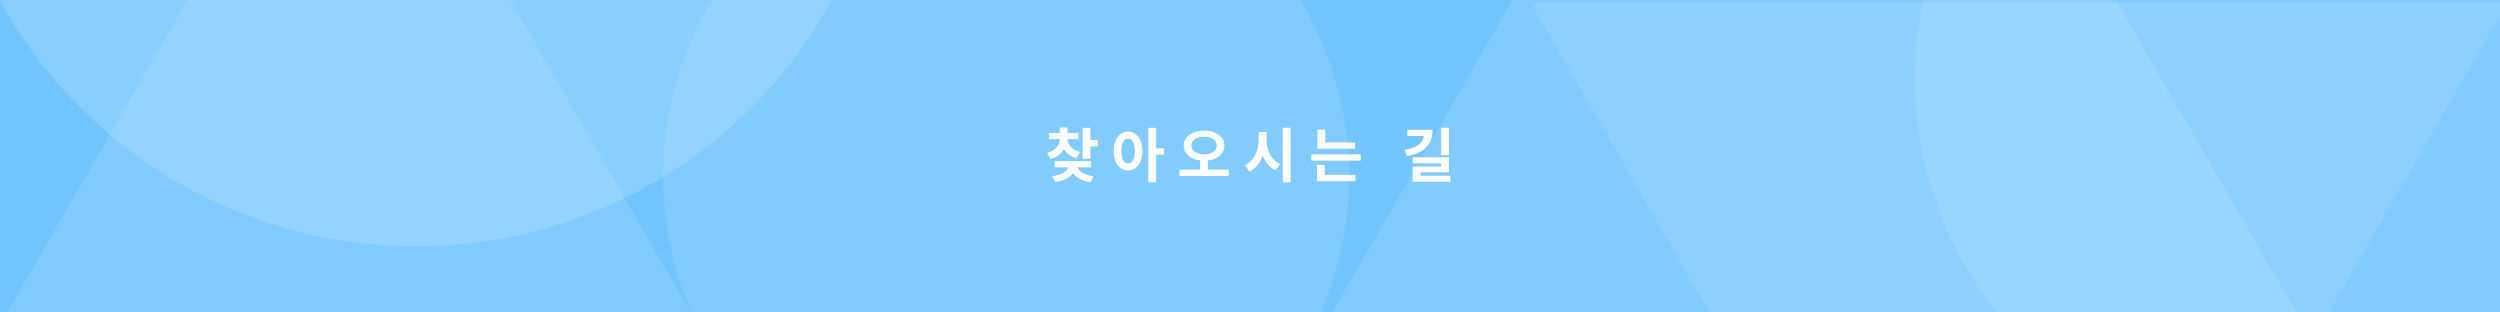 <svg width="1440" height="180" viewBox="0 0 1440 180" fill="none" xmlns="http://www.w3.org/2000/svg">
<rect x="0" y="0" width="1440" height="180" fill="#333333" stroke="none"/>
<g clip-path="url(#clip0_74_288)">
<rect width="1440" height="180" fill="#73C5FF"/>
<circle opacity="0.5" cx="579.5" cy="101.5" r="197.5" fill="white" fill-opacity="0.2"/>
<circle opacity="0.5" cx="239.5" cy="-131.5" r="273.5" fill="white" fill-opacity="0.3"/>
<path opacity="0.5" d="M1163 489L881.542 1.5L1444.46 1.5L1163 489Z" fill="white" fill-opacity="0.2"/>
<path opacity="0.5" d="M201 -161L482.458 326.5L-80.458 326.5L201 -161Z" fill="white" fill-opacity="0.2"/>
<path opacity="0.5" d="M1045 -301L1326.46 186.5L763.542 186.5L1045 -301Z" fill="white" fill-opacity="0.2"/>
<circle opacity="0.5" cx="1320" cy="45" r="217" fill="white" fill-opacity="0.2"/>
<path d="M610.412 78.8H614.075V79.954C614.075 81.717 613.747 83.391 613.091 84.973C612.458 86.534 611.486 87.89 610.174 89.043C608.863 90.197 607.201 91.045 605.188 91.587L603.119 88.06C604.838 87.608 606.228 86.963 607.291 86.126C608.377 85.29 609.168 84.34 609.665 83.277C610.163 82.192 610.412 81.084 610.412 79.954V78.8ZM611.26 78.8H614.923V79.954C614.923 80.994 615.171 82.022 615.669 83.04C616.189 84.035 616.98 84.928 618.043 85.719C619.106 86.511 620.474 87.121 622.147 87.551L620.146 91.045C618.134 90.525 616.472 89.722 615.16 88.636C613.849 87.528 612.865 86.228 612.209 84.736C611.576 83.243 611.26 81.649 611.26 79.954V78.8ZM604.239 76.596H621.13V80.123H604.239V76.596ZM610.412 73.475H614.923V78.258H610.412V73.475ZM623.572 73.611H628.083V91.486H623.572V73.611ZM626.862 80.632H632.255V84.329H626.862V80.632ZM615.567 94.335H619.4V95.081C619.4 96.279 619.151 97.421 618.654 98.507C618.156 99.592 617.41 100.575 616.415 101.457C615.42 102.317 614.199 103.04 612.752 103.628C611.305 104.216 609.631 104.646 607.732 104.917L606.104 101.491C607.732 101.288 609.145 100.971 610.344 100.542C611.542 100.112 612.526 99.603 613.295 99.015C614.063 98.427 614.629 97.794 614.99 97.116C615.375 96.415 615.567 95.737 615.567 95.081V94.335ZM616.585 94.335H620.383V95.081C620.383 95.737 620.576 96.404 620.96 97.082C621.344 97.738 621.921 98.371 622.69 98.981C623.481 99.569 624.465 100.089 625.641 100.542C626.816 100.994 628.207 101.322 629.813 101.525L628.218 104.951C626.319 104.702 624.646 104.272 623.199 103.662C621.751 103.051 620.53 102.305 619.535 101.423C618.563 100.542 617.828 99.558 617.331 98.473C616.833 97.387 616.585 96.257 616.585 95.081V94.335ZM607.461 92.808H628.49V96.37H607.461V92.808ZM649.787 75.748C651.393 75.748 652.806 76.211 654.027 77.138C655.271 78.043 656.243 79.343 656.944 81.039C657.668 82.712 658.029 84.691 658.029 86.975C658.029 89.281 657.668 91.282 656.944 92.978C656.243 94.651 655.271 95.951 654.027 96.878C652.806 97.783 651.393 98.235 649.787 98.235C648.182 98.235 646.757 97.783 645.514 96.878C644.27 95.951 643.286 94.651 642.563 92.978C641.862 91.282 641.511 89.281 641.511 86.975C641.511 84.691 641.862 82.712 642.563 81.039C643.286 79.343 644.27 78.043 645.514 77.138C646.757 76.211 648.182 75.748 649.787 75.748ZM649.787 79.852C649.019 79.852 648.329 80.123 647.718 80.666C647.131 81.208 646.667 82.011 646.328 83.074C646.011 84.114 645.853 85.414 645.853 86.975C645.853 88.512 646.011 89.823 646.328 90.909C646.667 91.972 647.131 92.774 647.718 93.317C648.329 93.86 649.019 94.131 649.787 94.131C650.556 94.131 651.235 93.86 651.822 93.317C652.41 92.774 652.863 91.972 653.179 90.909C653.518 89.823 653.688 88.512 653.688 86.975C653.688 85.414 653.518 84.114 653.179 83.074C652.863 82.011 652.41 81.208 651.822 80.666C651.235 80.123 650.556 79.852 649.787 79.852ZM661.421 73.611H665.966V105.019H661.421V73.611ZM664.983 85.448H670.511V89.145H664.983V85.448ZM691.3 91.248H695.777V98.405H691.3V91.248ZM693.539 75.205C695.777 75.205 697.778 75.567 699.542 76.29C701.328 76.991 702.73 77.986 703.748 79.275C704.765 80.564 705.274 82.09 705.274 83.854C705.274 85.595 704.765 87.121 703.748 88.433C702.73 89.744 701.328 90.762 699.542 91.486C697.778 92.186 695.777 92.537 693.539 92.537C691.323 92.537 689.321 92.186 687.535 91.486C685.771 90.762 684.369 89.744 683.329 88.433C682.312 87.121 681.803 85.595 681.803 83.854C681.803 82.09 682.312 80.564 683.329 79.275C684.369 77.986 685.771 76.991 687.535 76.29C689.321 75.567 691.323 75.205 693.539 75.205ZM693.539 78.766C692.114 78.766 690.848 78.97 689.74 79.377C688.654 79.784 687.795 80.361 687.162 81.107C686.552 81.853 686.246 82.769 686.246 83.854C686.246 84.917 686.552 85.833 687.162 86.601C687.795 87.348 688.654 87.924 689.74 88.331C690.848 88.738 692.114 88.942 693.539 88.942C694.986 88.942 696.252 88.738 697.337 88.331C698.445 87.924 699.305 87.348 699.915 86.601C700.526 85.833 700.831 84.917 700.831 83.854C700.831 82.769 700.526 81.853 699.915 81.107C699.305 80.361 698.445 79.784 697.337 79.377C696.252 78.97 694.986 78.766 693.539 78.766ZM679.361 97.692H707.818V101.356H679.361V97.692ZM724.978 76.019H728.675V80.564C728.675 82.599 728.494 84.555 728.132 86.432C727.77 88.286 727.216 90.027 726.47 91.655C725.746 93.26 724.808 94.685 723.655 95.929C722.524 97.15 721.179 98.122 719.619 98.846L716.939 95.115C718.318 94.504 719.506 93.701 720.501 92.707C721.518 91.689 722.355 90.536 723.01 89.247C723.666 87.936 724.152 86.545 724.469 85.075C724.808 83.605 724.978 82.102 724.978 80.564V76.019ZM725.859 76.019H729.523V80.564C729.523 82.034 729.681 83.47 729.997 84.872C730.314 86.273 730.789 87.596 731.422 88.84C732.078 90.084 732.892 91.192 733.864 92.164C734.859 93.114 736.024 93.871 737.358 94.436L734.746 98.1C733.231 97.398 731.908 96.46 730.778 95.284C729.67 94.109 728.754 92.752 728.03 91.214C727.307 89.654 726.764 87.981 726.402 86.194C726.04 84.385 725.859 82.509 725.859 80.564V76.019ZM738.884 73.543H743.395V105.053H738.884V73.543ZM758.825 82.056H780.6V85.652H758.825V82.056ZM755.331 88.908H783.754V92.503H755.331V88.908ZM758.825 74.696H763.336V83.854H758.825V74.696ZM758.554 100.711H780.77V104.34H758.554V100.711ZM758.554 94.979H763.065V101.695H758.554V94.979ZM830.085 73.577H834.596V89.349H830.085V73.577ZM820.215 74.764H825.167C825.167 77.613 824.635 80.055 823.573 82.09C822.51 84.125 820.893 85.787 818.722 87.076C816.574 88.365 813.838 89.349 810.514 90.027L808.954 86.398C811.057 86.013 812.821 85.527 814.245 84.939C815.692 84.352 816.846 83.662 817.705 82.87C818.587 82.079 819.22 81.22 819.604 80.293C820.011 79.366 820.215 78.382 820.215 77.342V74.764ZM810.616 74.764H823.369V78.325H810.616V74.764ZM813.669 90.638H834.596V99.185H818.214V102.577H813.703V95.929H830.051V94.097H813.669V90.638ZM813.703 101.22H835.376V104.713H813.703V101.22Z" fill="white"/>
</g>
<defs>
<clipPath id="clip0_74_288">
<rect width="1440" height="180" fill="white"/>
</clipPath>
</defs>
</svg>
